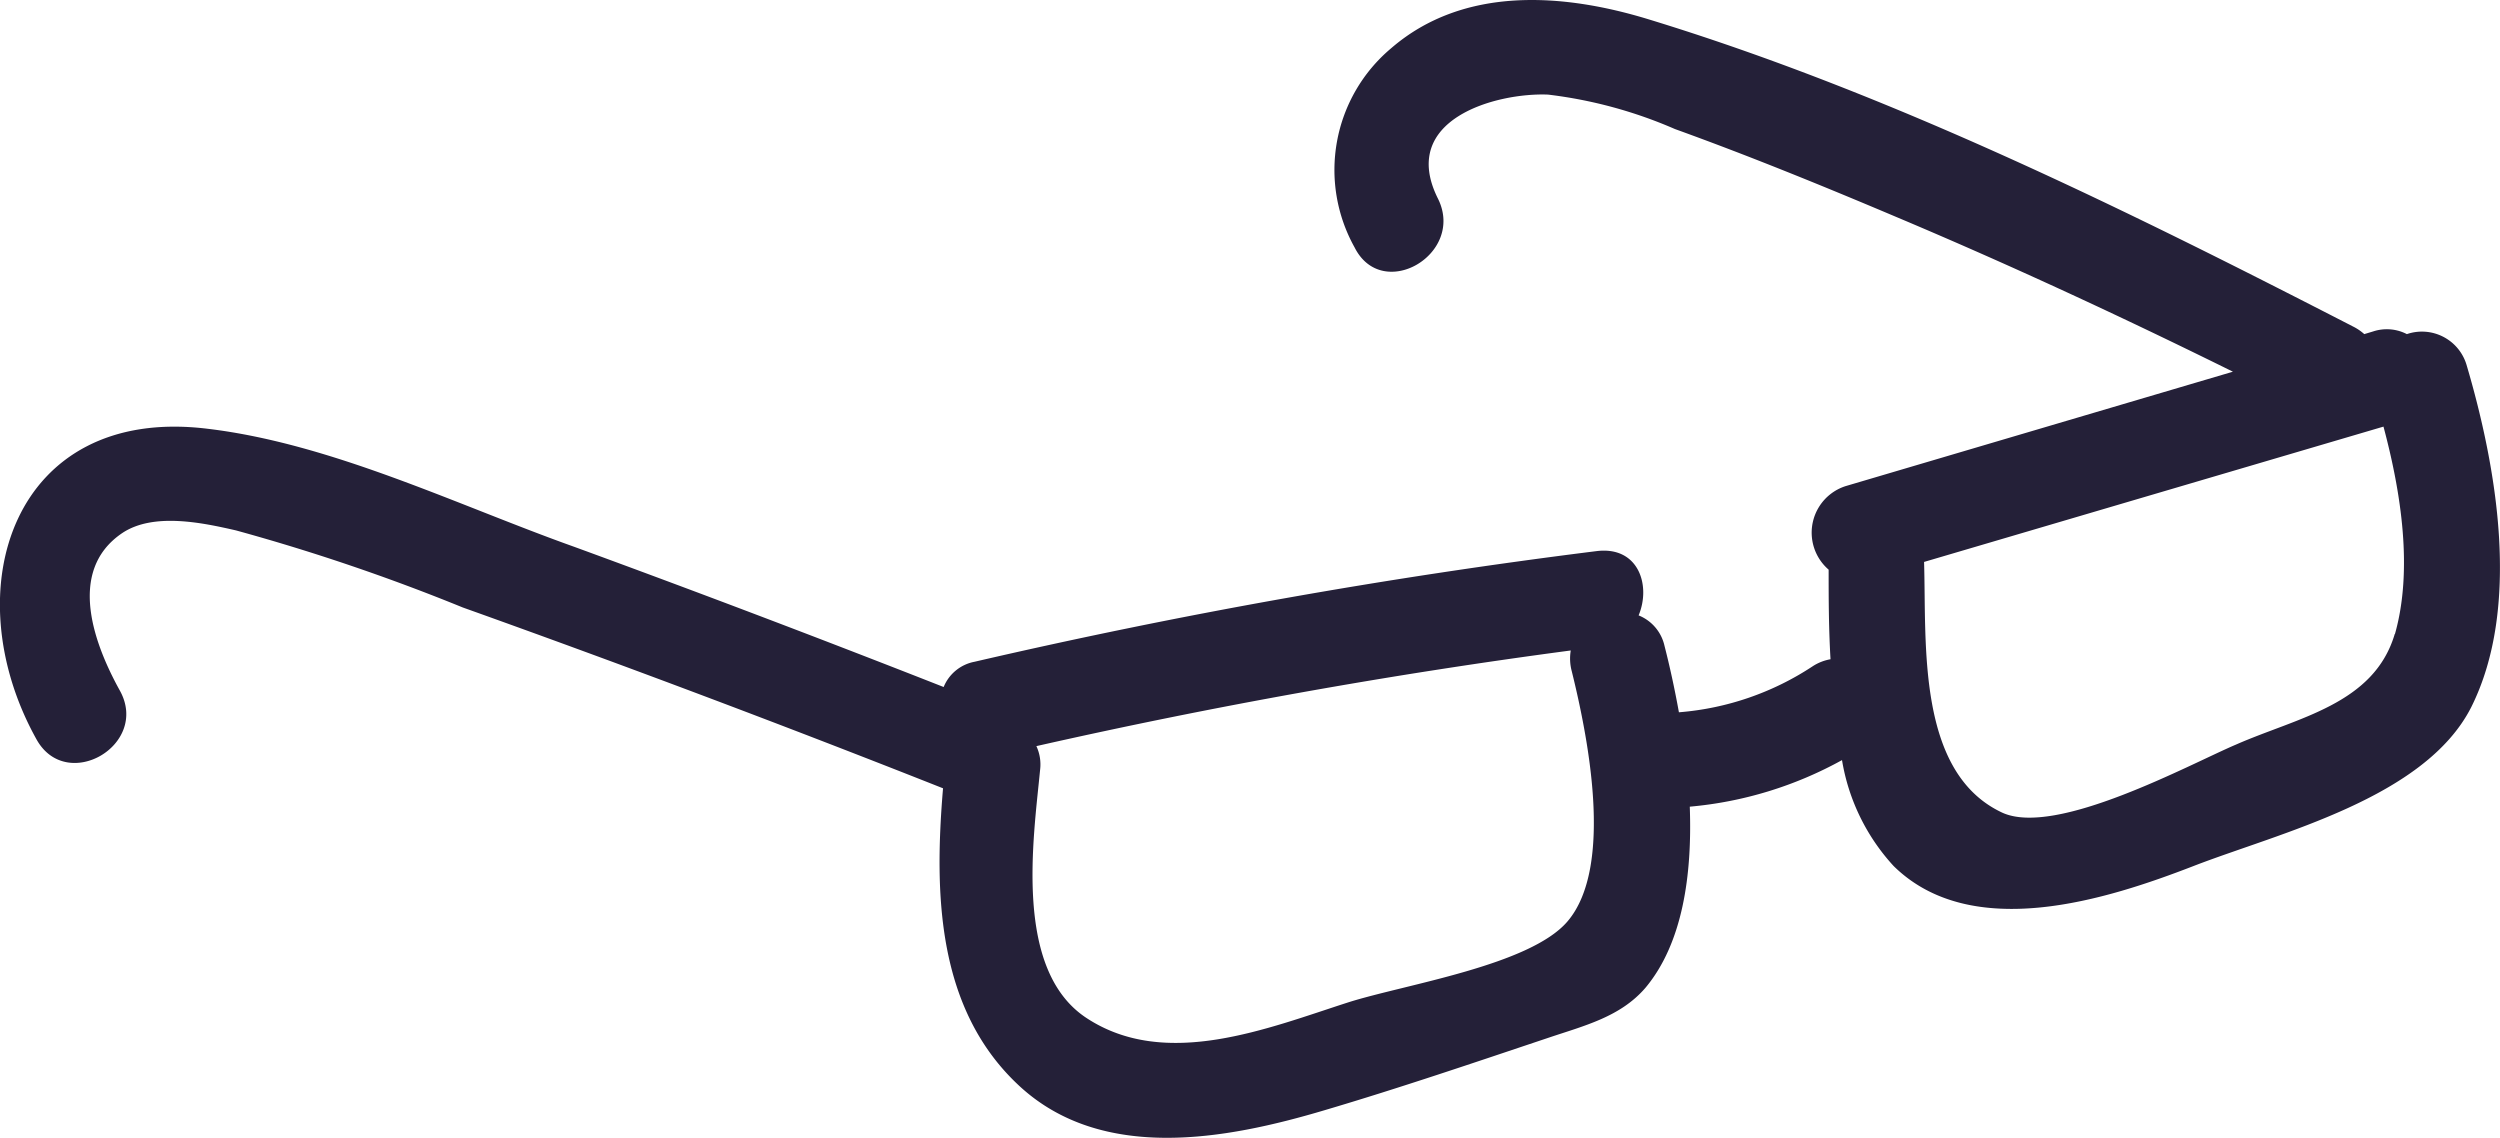 <svg xmlns="http://www.w3.org/2000/svg" viewBox="0 0 119.72 54.52">
  <defs>
    <style>
      .cls-1 {
        fill: #242038;
      }
    </style>
  </defs>
  <title>Asset 4</title>
  <g id="Layer_2" data-name="Layer 2">
    <g id="Stuff">
      <path id="Glasses" class="cls-1" d="M118.12,17.48A2.23,2.23,0,0,0,115.26,16a2.09,2.09,0,0,0-1.61-.13l-.43.13a2.39,2.39,0,0,0-.51-.35C101.92,10.1,90.56,4.47,78.93.92,74.84-.33,70.08-.68,66.62,2.31a7.61,7.61,0,0,0-1.75,9.54c1.33,2.64,5.29.32,4-2.32-1.93-3.82,2.79-5.1,5.26-5a21.64,21.64,0,0,1,6.08,1.65c3.6,1.3,7.15,2.75,10.67,4.24,5.43,2.29,10.77,4.77,16.05,7.38L88.38,23.28a2.34,2.34,0,0,0-.81,4c0,1.29,0,2.76.09,4.29a2.29,2.29,0,0,0-.86.34,13.57,13.57,0,0,1-6.4,2.2c-.21-1.16-.45-2.25-.69-3.18a2.05,2.05,0,0,0-1.24-1.46c.6-1.43,0-3.32-2-3.08a293.1,293.1,0,0,0-29.8,5.3,2,2,0,0,0-1.48,1.21q-8.8-3.46-17.68-6.71c-5.61-2-11.62-4.95-17.59-5.66C.62,19.4-2.24,28.25,1.75,35.41c1.44,2.58,5.41.27,4-2.32-1.16-2.09-2.63-5.71.1-7.56,1.49-1,3.84-.5,5.45-.13a96.33,96.33,0,0,1,10.86,3.69q11.58,4.14,23,8.66c-.42,5-.32,10.56,3.64,14.24s9.89,2.59,14.65,1.17c3.58-1.06,7.14-2.27,10.69-3.46,1.72-.58,3.46-1,4.66-2.4,1.78-2.13,2.24-5.4,2.12-8.67a18.44,18.44,0,0,0,7.29-2.23,9.86,9.86,0,0,0,2.47,5.07c3.75,3.69,10.24,1.6,14.37,0s11.09-3.24,13.3-7.62C120.74,29.05,119.56,22.36,118.12,17.48ZM75.06,44.13c-1.8,2.1-7.72,3-10.46,3.86-3.89,1.25-8.77,3.26-12.57.76-3.5-2.3-2.54-8.57-2.22-11.9a2.08,2.08,0,0,0-.18-1.12q12.69-2.87,25.59-4.58a2.35,2.35,0,0,0,.05,1C76,35.11,77.33,41.48,75.06,44.13Zm39.62-13.77c-1,3.38-4.66,4-7.61,5.3-2.19.93-8.63,4.45-11.2,3.25-4.1-1.93-3.61-8.11-3.73-12l22-6.48C115,23.64,115.55,27.31,114.69,30.36Z"/>
    </g>
  </g>
</svg>
